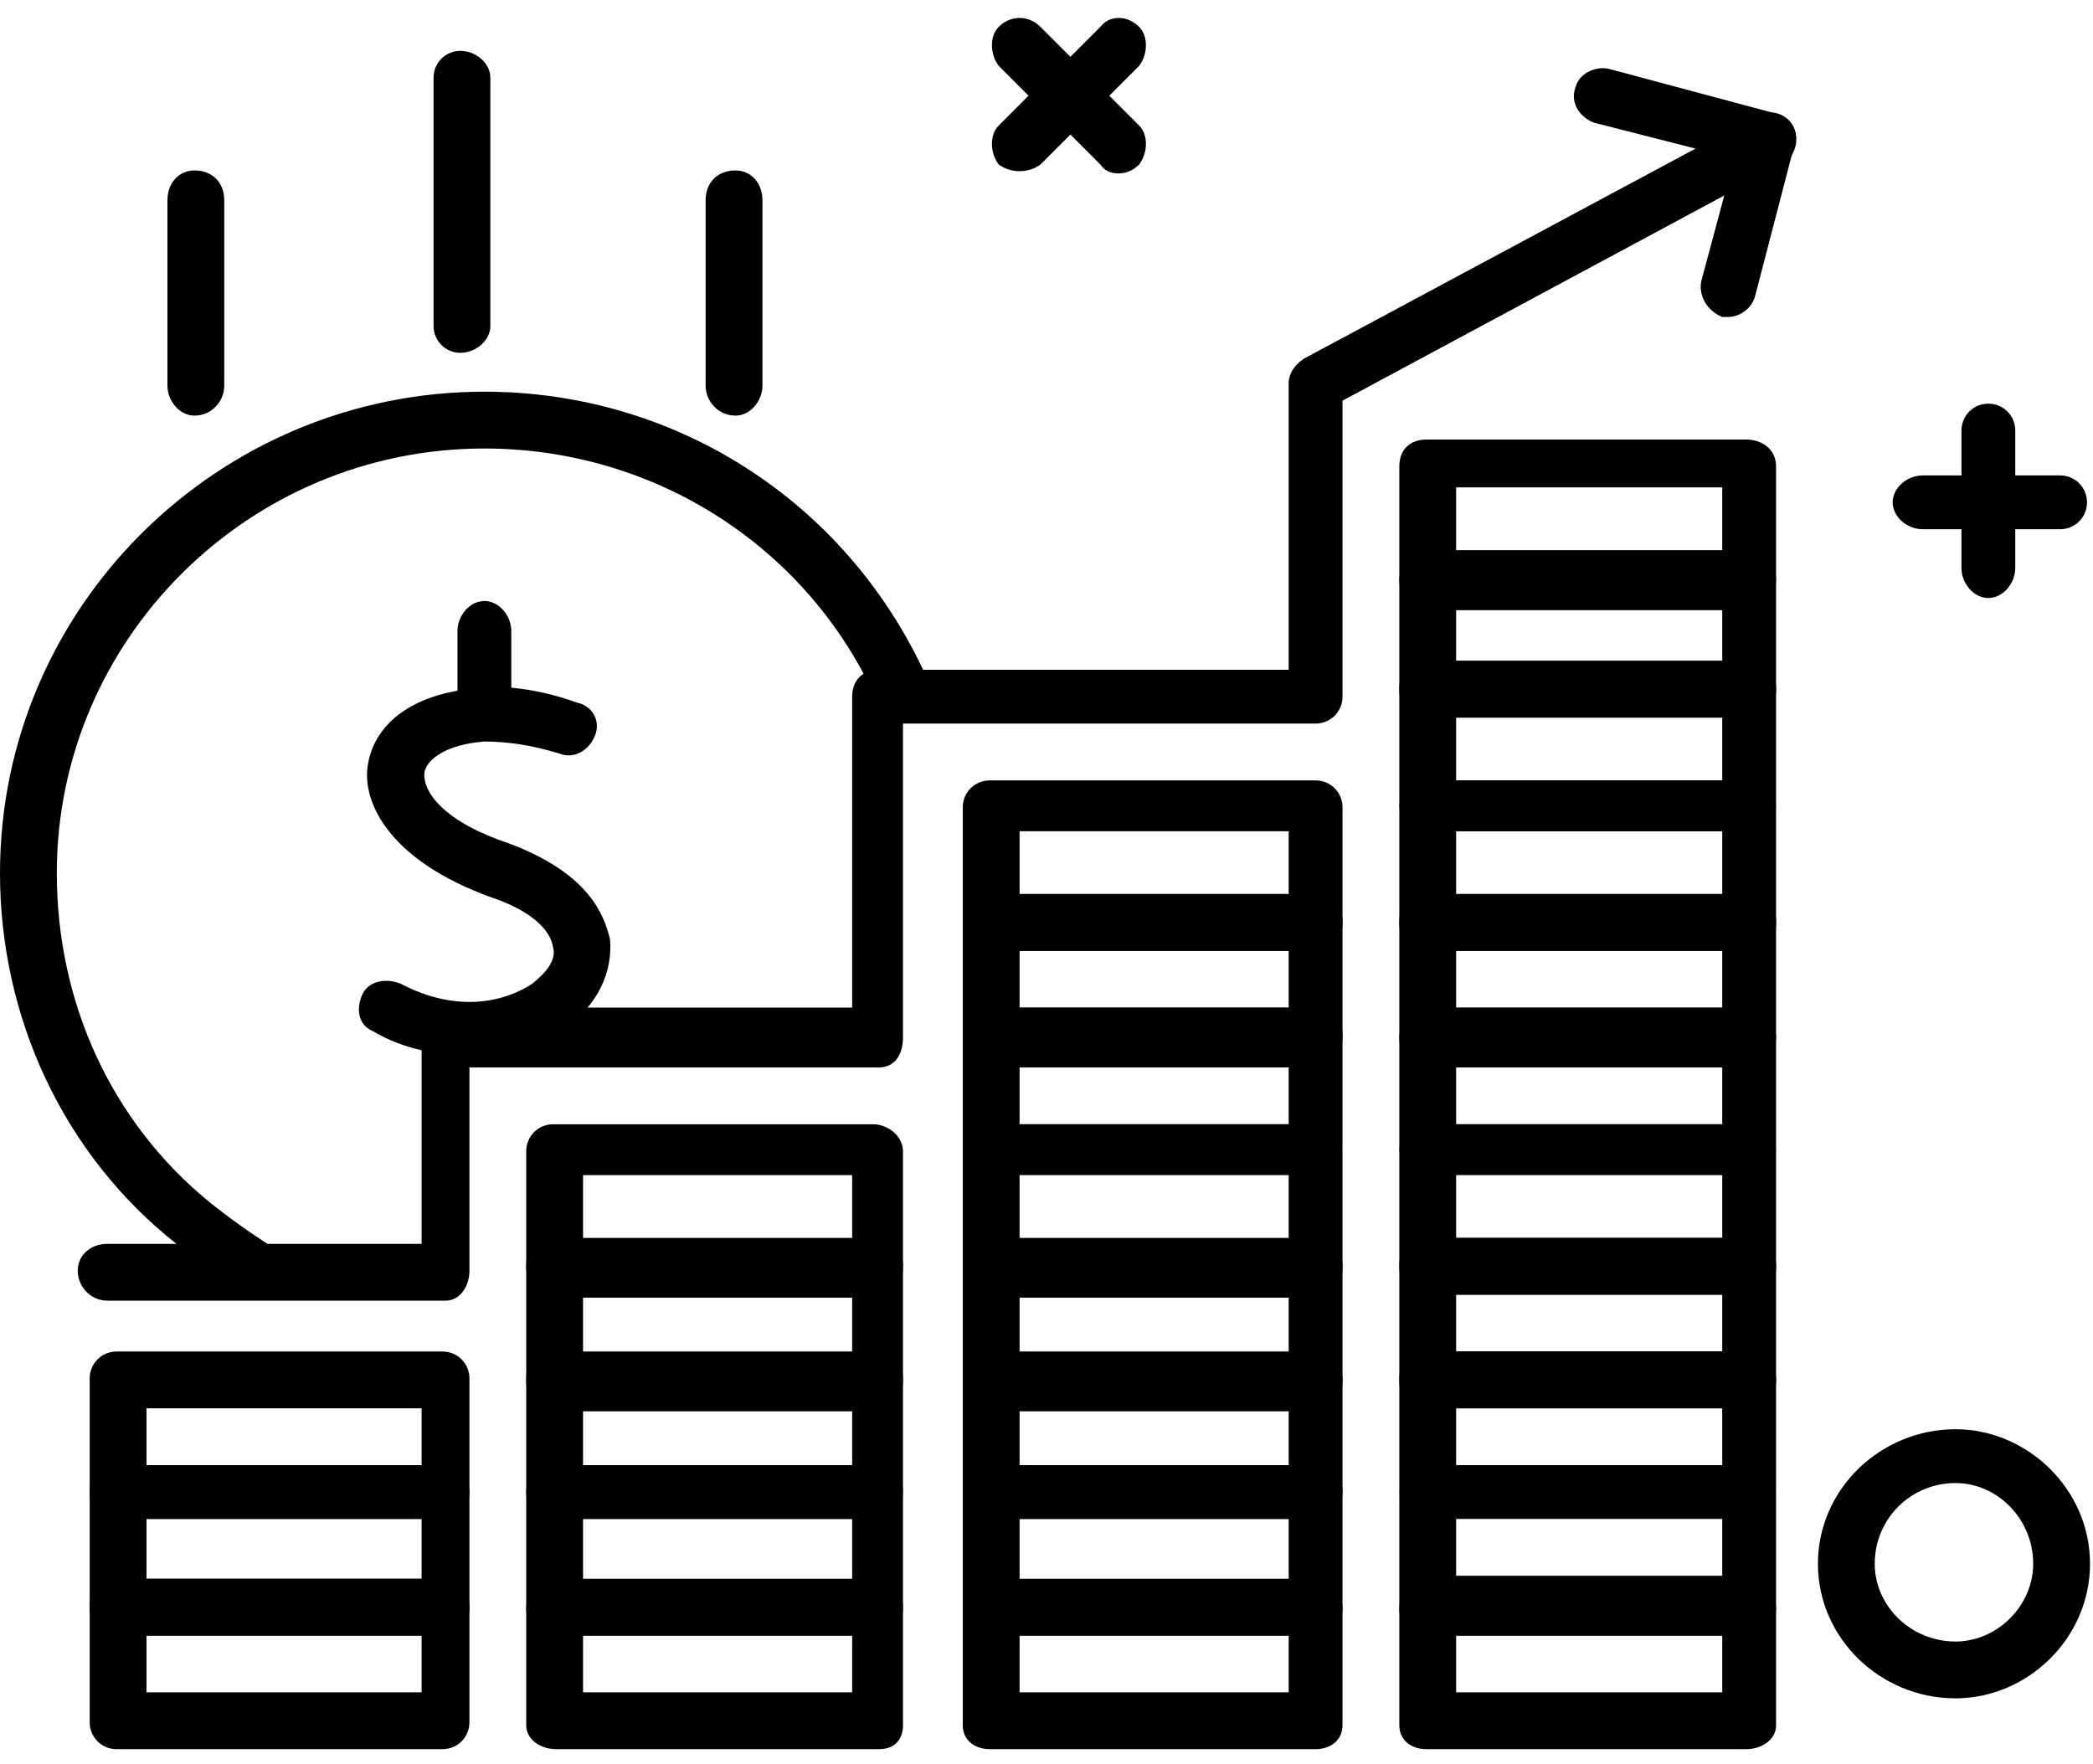 <svg version="1.2" xmlns="http://www.w3.org/2000/svg" viewBox="0 0 70 59" width="70" height="59"><style></style><filter id="f0"><feFlood flood-color="#ed0d0d" flood-opacity="1" /><feBlend mode="normal" in2="SourceGraphic"/><feComposite in2="SourceAlpha" operator="in" /></filter><g filter="url(#f0)"><path  d="m59.4 19.4c0 0.5-0.5 1-1 1h-10.7c-0.5 0-0.9-0.5-0.9-1v-3.8c0-0.6 0.4-0.9 0.9-0.9h10.7c0.5 0 1 0.3 1 0.9zm-10.7-1h8.9v-2.1h-8.9z"/><path  d="m59.4 23.1c0 0.5-0.5 0.9-1 0.9h-10.7c-0.5 0-0.9-0.4-0.9-0.9v-3.7c0-0.5 0.4-0.9 0.9-0.9h10.7c0.5 0 1 0.4 1 0.9zm-10.7-1h8.9v-1.7h-8.9z"/><path  d="m59.4 26.9c0 0.5-0.5 0.9-1 0.9h-10.7c-0.5 0-0.9-0.4-0.9-0.9v-3.9c0-0.5 0.4-0.9 0.9-0.9h10.7c0.5 0 1 0.4 1 0.9zm-10.7-0.8h8.9v-2.1h-8.9z"/><path  d="m58.5 31.8h-10.8c-0.5 0-0.9-0.4-0.9-0.9v-3.9c0-0.5 0.4-0.9 0.9-0.9h10.8c0.5 0 0.9 0.4 0.9 0.9v3.9c0 0.5-0.4 0.9-0.9 0.9zm-9.8-1.9h8.9v-2.1h-8.9z"/><path  d="m59.4 34.7c0 0.5-0.5 1-1 1h-10.7c-0.5 0-0.9-0.5-0.9-1v-3.9c0-0.5 0.4-0.9 0.9-0.9h10.7c0.5 0 1 0.4 1 0.9zm-10.7-1h8.9v-1.9h-8.9z"/><path  d="m59.4 38.4c0 0.5-0.5 0.8-1 0.8h-10.7c-0.5 0-0.9-0.3-0.9-0.8v-3.7c0-0.5 0.4-1 0.9-1h10.7c0.5 0 1 0.5 1 1zm-10.7-0.8h8.9v-1.9h-8.9z"/><path  d="m59.4 42.4c0 0.5-0.5 0.9-1 0.9h-10.7c-0.5 0-0.9-0.4-0.9-0.9v-3.9c0-0.5 0.4-0.9 0.9-0.9h10.7c0.5 0 1 0.4 1 0.9zm-10.7-1h8.9v-2.1h-8.9z"/><path  d="m59.4 46.2c0 0.5-0.5 0.9-1 0.9h-10.7c-0.5 0-0.9-0.4-0.9-0.9v-3.9c0-0.5 0.4-0.9 0.9-0.9h10.7c0.5 0 1 0.4 1 0.9zm-10.7-1h8.9v-1.9h-8.9z"/><path  d="m59.4 49.8c0 0.6-0.5 1-1 1h-10.7c-0.5 0-0.9-0.4-0.9-1v-3.7c0-0.5 0.4-0.9 0.9-0.9h10.7c0.5 0 1 0.4 1 0.9zm-10.7-0.8h8.9v-1.9h-8.9z"/><path  d="m59.4 53.8c0 0.5-0.5 0.9-1 0.9h-10.7c-0.5 0-0.9-0.4-0.9-0.9v-3.8c0-0.6 0.4-1 0.9-1h10.7c0.5 0 1 0.4 1 1zm-10.7-1.1h8.9v-2h-8.9z"/><path  d="m59.4 57.7c0 0.5-0.5 0.8-1 0.8h-10.7c-0.5 0-0.9-0.3-0.9-0.8v-3.9c0-0.5 0.4-1 0.9-1h10.7c0.5 0 1 0.5 1 1zm-10.7-1.1h8.9v-1.9h-8.9z"/><path  d="m44 31.8h-10.9c-0.5 0-0.9-0.4-0.9-0.9v-3.9c0-0.5 0.4-0.9 0.9-0.9h10.9c0.5 0 0.9 0.4 0.9 0.9v3.9c0 0.5-0.4 0.9-0.9 0.9zm-9.9-1.9h9v-2.1h-9z"/><path  d="m44.9 34.7c0 0.5-0.4 0.9-0.9 0.9h-10.9c-0.5 0-0.9-0.4-0.9-0.9v-3.9c0-0.5 0.4-0.9 0.9-0.9h10.9c0.5 0 0.9 0.4 0.9 0.9zm-10.8-1h9v-1.9h-9z"/><path  d="m44.9 38.3c0 0.5-0.4 0.9-0.9 0.9h-10.9c-0.5 0-0.9-0.4-0.9-0.9v-3.7c0-0.5 0.4-0.9 0.9-0.9h10.9c0.5 0 0.9 0.4 0.9 0.9zm-10.8-0.7h9v-1.9h-9z"/><path  d="m44.9 42.4c0 0.5-0.4 0.9-0.9 0.9h-10.9c-0.5 0-0.9-0.4-0.9-0.9v-3.9c0-0.5 0.4-0.9 0.9-0.9h10.9c0.5 0 0.9 0.4 0.9 0.9zm-10.8-0.9h9v-2.2h-9z"/><path  d="m44.9 46.2c0 0.5-0.4 0.9-0.9 0.9h-10.9c-0.5 0-0.9-0.4-0.9-0.9v-3.9c0-0.5 0.4-0.9 0.9-0.9h10.9c0.5 0 0.9 0.4 0.9 0.9zm-10.8-0.9h9v-1.9h-9z"/><path  d="m44.9 49.9c0 0.5-0.4 0.9-0.9 0.9h-10.9c-0.5 0-0.9-0.4-0.9-0.9v-3.8c0-0.5 0.4-0.9 0.9-0.9h10.9c0.5 0 0.9 0.4 0.9 0.9zm-10.8-0.8h9v-1.9h-9z"/><path  d="m44.9 53.8c0 0.5-0.4 0.9-0.9 0.9h-10.9c-0.5 0-0.9-0.4-0.9-0.9v-3.9c0-0.5 0.4-0.9 0.9-0.9h10.9c0.5 0 0.9 0.4 0.9 0.9zm-10.8-0.9h9v-2.1h-9z"/><path  d="m44.9 57.7c0 0.5-0.4 0.8-0.9 0.8h-10.9c-0.5 0-0.9-0.3-0.9-0.8v-3.9c0-0.5 0.4-1 0.9-1h10.9c0.5 0 0.9 0.5 0.9 1zm-10.8-1.1h9v-1.9h-9z"/><path  d="m30.2 42.4c0 0.5-0.5 0.9-1 0.9h-10.7c-0.5 0-0.9-0.4-0.9-0.9v-3.9c0-0.5 0.4-0.9 0.9-0.9h10.7c0.5 0 1 0.4 1 0.9zm-10.7-0.9h9v-2.2h-9z"/><path  d="m30.2 46.2c0 0.5-0.5 0.9-1 0.9h-10.7c-0.5 0-0.9-0.4-0.9-0.9v-3.9c0-0.5 0.4-0.9 0.9-0.9h10.7c0.5 0 1 0.4 1 0.9zm-10.7-0.9h9v-1.9h-9z"/><path  d="m30.2 49.9c0 0.5-0.5 0.9-1 0.9h-10.7c-0.5 0-0.9-0.4-0.9-0.9v-3.8c0-0.5 0.4-0.9 0.9-0.9h10.7c0.5 0 1 0.4 1 0.9zm-10.7-0.8h9v-1.9h-9z"/><path  d="m30.2 53.8c0 0.5-0.5 0.9-1 0.9h-10.7c-0.5 0-0.9-0.4-0.9-0.9v-3.9c0-0.5 0.4-0.9 0.9-0.9h10.7c0.5 0 1 0.4 1 0.9zm-10.7-0.9h9v-2.1h-9z"/><path  d="m29.4 58.5h-10.8c-0.5 0-1-0.3-1-0.8v-3.9c0-0.5 0.5-1 1-1h10.8c0.5 0 0.8 0.5 0.8 1v3.9c0 0.5-0.3 0.8-0.8 0.8zm-9.9-1.9h9v-1.9h-9z"/><path  d="m15.7 49.9c0 0.5-0.4 0.9-0.9 0.9h-10.9c-0.5 0-0.9-0.4-0.9-0.9v-3.8c0-0.5 0.4-0.9 0.9-0.9h10.9c0.5 0 0.9 0.4 0.9 0.9 0 0 0 3.8 0 3.8zm-10.8-0.9h9.2v-1.9h-9.2z"/><path  d="m15.7 53.8c0 0.5-0.4 0.9-0.9 0.9h-10.9c-0.5 0-0.9-0.4-0.9-0.9v-3.9c0-0.5 0.4-0.9 0.9-0.9h10.9c0.5 0 0.9 0.4 0.9 0.9 0 0 0 3.9 0 3.9zm-10.8-1h9.2v-2h-9.2z"/><path  d="m15.7 57.6c0 0.5-0.4 0.9-0.9 0.9h-10.9c-0.5 0-0.9-0.4-0.9-0.9v-3.9c0-0.5 0.4-0.9 0.9-0.9h10.9c0.5 0 0.9 0.4 0.9 0.9 0 0 0 3.9 0 3.9zm-10.8-1h9.2v-1.9h-9.2z"/><path  d="m14.9 43.5h-11.3c-0.6 0-1-0.5-1-1 0-0.5 0.4-0.9 1-0.9h10.5v-6.9c0-0.5 0.3-1 0.8-1h13.6v-10.4c0-0.5 0.3-0.9 0.9-0.9h13.7v-9.6c0-0.3 0.2-0.6 0.5-0.8l15.1-8.1c0.5-0.3 1.1-0.1 1.3 0.4 0.2 0.4 0 1-0.4 1.2l-14.7 7.9v9.9c0 0.5-0.4 0.9-0.9 0.9h-13.8v10.5c0 0.6-0.3 1-0.8 1h-13.7v6.8c0 0.5-0.3 1-0.8 1z"/><path  d="m57.8 10.6q-0.1 0-0.2 0c-0.5-0.2-0.8-0.7-0.7-1.2l1.1-4.1-4.7-1.2c-0.5-0.2-0.8-0.7-0.6-1.2 0.1-0.4 0.6-0.7 1.1-0.6l5.6 1.5c0.5 0.1 0.8 0.6 0.6 1.1l-1.3 5c-0.1 0.4-0.5 0.7-0.9 0.7z"/><path  d="m8.7 43.4q-0.2 0-0.5-0.1-1.2-0.7-2.3-1.7c-3.8-3-5.9-7.6-5.9-12.4 0-8.9 7.3-16.1 16.2-16.1 6.5 0 12.3 3.8 14.9 9.8 0.2 0.4-0.1 1-0.5 1.2-0.5 0.2-1 0-1.2-0.5-2.3-5.3-7.5-8.6-13.2-8.6-7.9 0-14.3 6.4-14.3 14.2 0 4.3 1.8 8.3 5.1 11q1 0.8 2.1 1.5c0.5 0.2 0.6 0.8 0.4 1.2-0.2 0.3-0.5 0.5-0.8 0.5z"/><path  d="m15.7 35.3c-1 0-2.2-0.2-3.2-0.8-0.5-0.2-0.6-0.7-0.4-1.2 0.2-0.5 0.8-0.6 1.3-0.4 1.9 1 3.5 0.6 4.4 0 0.5-0.4 0.8-0.8 0.7-1.2-0.1-0.7-0.9-1.3-2.1-1.7-3.3-1.2-4.3-3.1-4.1-4.4 0.2-1.3 1.3-2.2 3-2.5v-2c0-0.5 0.4-1 0.9-1 0.5 0 0.9 0.5 0.9 1v1.9q1.1 0.1 2.2 0.5c0.5 0.1 0.8 0.6 0.6 1.1-0.2 0.5-0.7 0.8-1.2 0.6q-1.3-0.4-2.5-0.4c-1.3 0.1-1.9 0.6-2 1-0.1 0.7 0.7 1.7 2.8 2.4 2.7 1 3.2 2.4 3.4 3.2 0.1 1.1-0.4 2.2-1.5 3-0.9 0.6-2 0.9-3.2 0.9z"/><path  d="m6.5 13.9c-0.5 0-0.9-0.5-0.9-1v-6.2c0-0.6 0.4-1 0.9-1 0.6 0 1 0.4 1 1v6.2c0 0.5-0.4 1-1 1z"/><path  d="m15.4 11.8c-0.5 0-0.9-0.4-0.9-0.9v-8.3c0-0.5 0.4-0.9 0.9-0.9 0.5 0 1 0.4 1 0.9v8.3c0 0.5-0.5 0.9-1 0.9z"/><path  d="m24.6 13.9c-0.6 0-1-0.5-1-1v-6.2c0-0.6 0.4-1 1-1 0.5 0 0.9 0.4 0.9 1v6.2c0 0.5-0.4 1-0.9 1z"/><path  d="m37.4 5.8q-0.4 0-0.6-0.3l-1-1-1 1c-0.4 0.3-1 0.3-1.4 0-0.3-0.4-0.3-1 0-1.3l1-1-1-1c-0.3-0.4-0.3-1 0-1.3 0.4-0.4 1-0.4 1.4 0l1 1 1-1c0.3-0.4 0.9-0.4 1.3 0 0.3 0.3 0.3 0.9 0 1.3l-1 1 1 1c0.3 0.3 0.3 0.9 0 1.3q-0.3 0.3-0.7 0.3z"/><path  d="m66.5 20c-0.5 0-0.9-0.5-0.9-1v-1.3h-1.3c-0.5 0-1-0.4-1-0.9 0-0.5 0.5-0.9 1-0.9h1.3v-1.5c0-0.5 0.4-0.9 0.9-0.9 0.5 0 0.9 0.4 0.9 0.9v1.5h1.5c0.5 0 0.9 0.4 0.9 0.9 0 0.5-0.4 0.9-0.9 0.9h-1.5v1.3c0 0.5-0.4 1-0.9 1z"/><path  d="m65.4 56.8c-2.5 0-4.6-2-4.6-4.5 0-2.5 2.1-4.5 4.6-4.5 2.4 0 4.5 2 4.5 4.5 0 2.5-2.1 4.5-4.5 4.5zm0-7.2c-1.5 0-2.7 1.2-2.7 2.7 0 1.4 1.2 2.6 2.7 2.6 1.4 0 2.6-1.2 2.6-2.6 0-1.5-1.2-2.7-2.6-2.7z"/></g></svg>